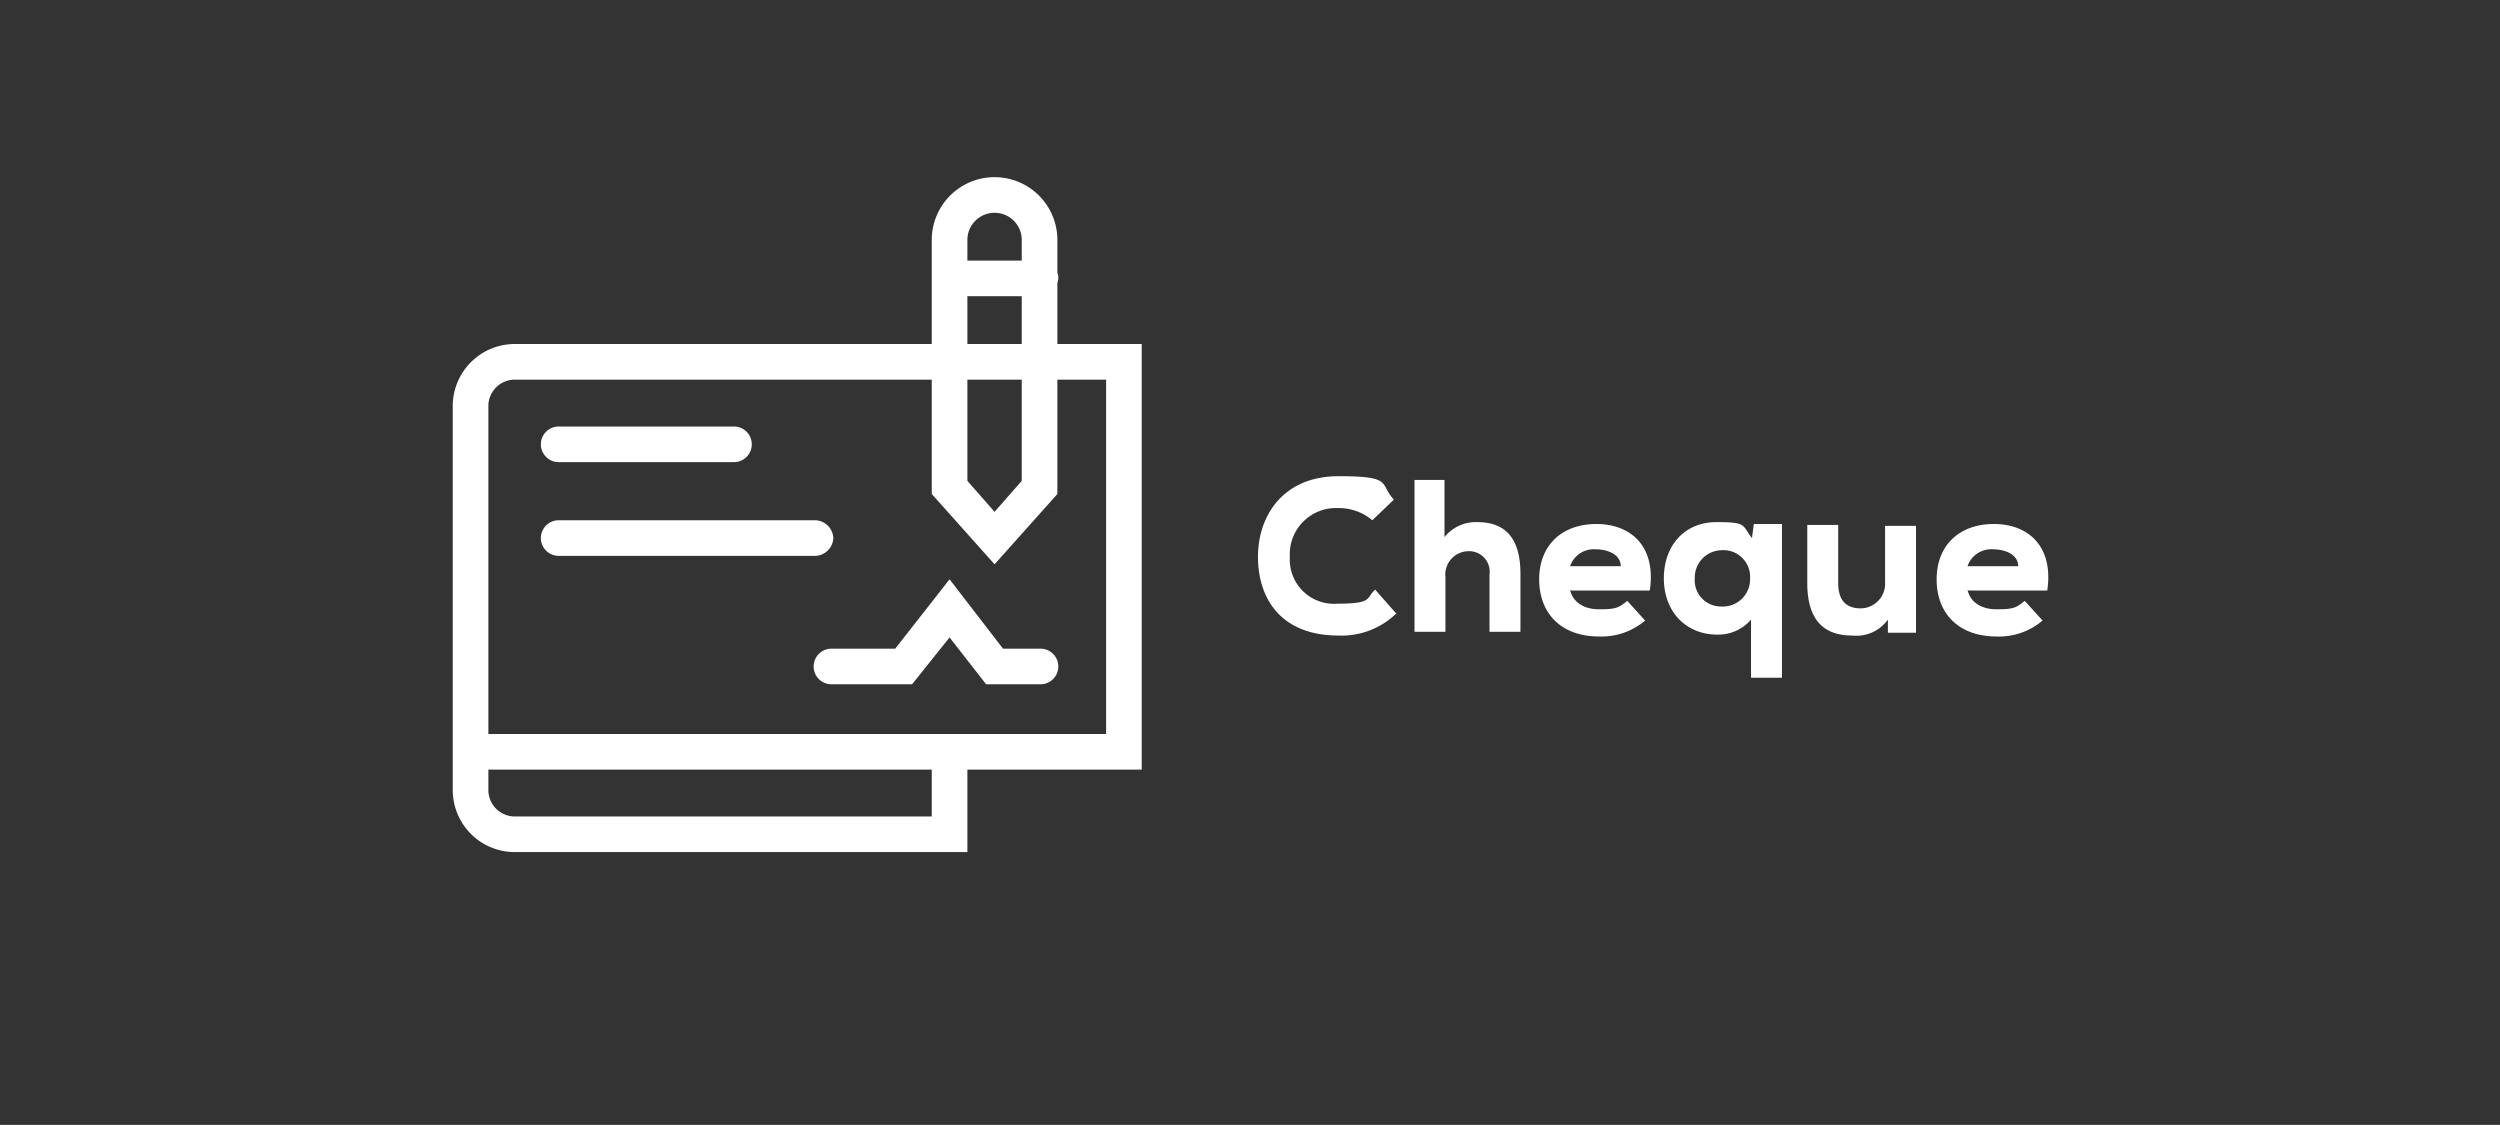 <svg id="Layer_1" data-name="Layer 1" xmlns="http://www.w3.org/2000/svg" viewBox="0 0 266.7 120"><rect x="0" y="0" width="266.7" height="120" fill="#333333" stroke="none"/><defs><style>.cls-1{fill:#fff;}</style></defs><path class="cls-1" d="M149,65.4a8.36,8.36,0,0,1-6.2,2.4c-6.2,0-8.6-4-8.6-8.4s2.7-8.6,8.6-8.6,4.3.8,5.9,2.5l-2.3,2.2a5.58,5.58,0,0,0-3.7-1.3,4.93,4.93,0,0,0-5.1,5.2,4.72,4.72,0,0,0,5.1,5c3.8,0,3-.6,4-1.5l2.2,2.5Z"/><path class="cls-1" d="M154.1,51.2v6.1a4.28,4.28,0,0,1,3.5-1.6c2.7,0,4.6,1.4,4.6,5.5v6.2h-3.3V61.3a2.19,2.19,0,0,0-2.2-2.5,2.5,2.5,0,0,0-2.5,2.8v5.8h-3.3V51.2h3.2Z"/><path class="cls-1" d="M167.5,62.9c.2,1.1,1.2,2.1,3.1,2.1s2.1-.2,3-.9l1.9,2.1a7.15,7.15,0,0,1-4.9,1.7c-4.1,0-6.4-2.5-6.4-6.1s2.4-5.9,6.1-5.9,6.4,2.4,5.7,7.1h-8.4Zm5.4-2.5c0-1.2-1.3-1.8-2.7-1.8a2.66,2.66,0,0,0-2.7,1.8Z"/><path class="cls-1" d="M186.8,72.4V66.1a4.6,4.6,0,0,1-3.6,1.6c-3.3,0-5.7-2.4-5.7-6s2.3-6,5.6-6,2.7.3,3.8,1.7l.2-1.5h3V72.3h-3.3Zm-.1-10.7a2.85,2.85,0,0,0-3.1-3,2.91,2.91,0,0,0-2.8,3,2.79,2.79,0,0,0,2.8,3A2.91,2.91,0,0,0,186.7,61.7Z"/><path class="cls-1" d="M196.1,56v6.2q0,2.7,2.4,2.7a2.63,2.63,0,0,0,2.6-2.8v-6h3.3V67.5h-3V66.1a4.14,4.14,0,0,1-3.8,1.7c-2.6,0-4.8-1.2-4.8-5.6V56Z"/><path class="cls-1" d="M209.9,62.9c.2,1.1,1.2,2.1,3.1,2.1s2.1-.2,3-.9l1.9,2.1a7.15,7.15,0,0,1-4.9,1.7c-4.1,0-6.4-2.5-6.4-6.1s2.4-5.9,6.1-5.9,6.4,2.4,5.7,7.1H210Zm5.4-2.5c0-1.2-1.3-1.8-2.7-1.8a2.66,2.66,0,0,0-2.7,1.8Z"/><path class="cls-1" d="M121.8,36.7h-9V30.3c0-.2.1-.4.1-.6a1.27,1.27,0,0,0-.1-.6V25.6a6.7,6.7,0,0,0-13.4,0V36.7H54.8a6.62,6.62,0,0,0-6.5,6.5V84.4a6.62,6.62,0,0,0,6.5,6.5h48.4V82.1h18.6V36.7Zm-15.7-14a2.9,2.9,0,0,1,2.9,2.9v2.2h-5.8V25.6A2.9,2.9,0,0,1,106.1,22.7Zm-2.9,8.9H109v5.1h-5.8Zm0,8.9H109V51.3l-2.9,3.3-2.9-3.3ZM99.4,87.1H54.8a2.83,2.83,0,0,1-2.7-2.7V82.1H99.4ZM118,78.3H52.1V43.2a2.83,2.83,0,0,1,2.7-2.7H99.4V52.7l6.7,7.5,6.7-7.5V40.5H118V78.3Z"/><path class="cls-1" d="M59.6,49.3H78.3a1.9,1.9,0,1,0,0-3.8H59.6a1.9,1.9,0,0,0,0,3.8Z"/><path class="cls-1" d="M88.9,57.4A2,2,0,0,0,87,55.5H59.6a1.9,1.9,0,0,0,0,3.8H87A2,2,0,0,0,88.9,57.4Z"/><path class="cls-1" d="M111,69.2h-4l-5.7-7.4-5.8,7.4H88.7a1.9,1.9,0,0,0,0,3.8h8.6l4-5,3.9,5H111a1.9,1.9,0,1,0,0-3.8Z"/></svg>